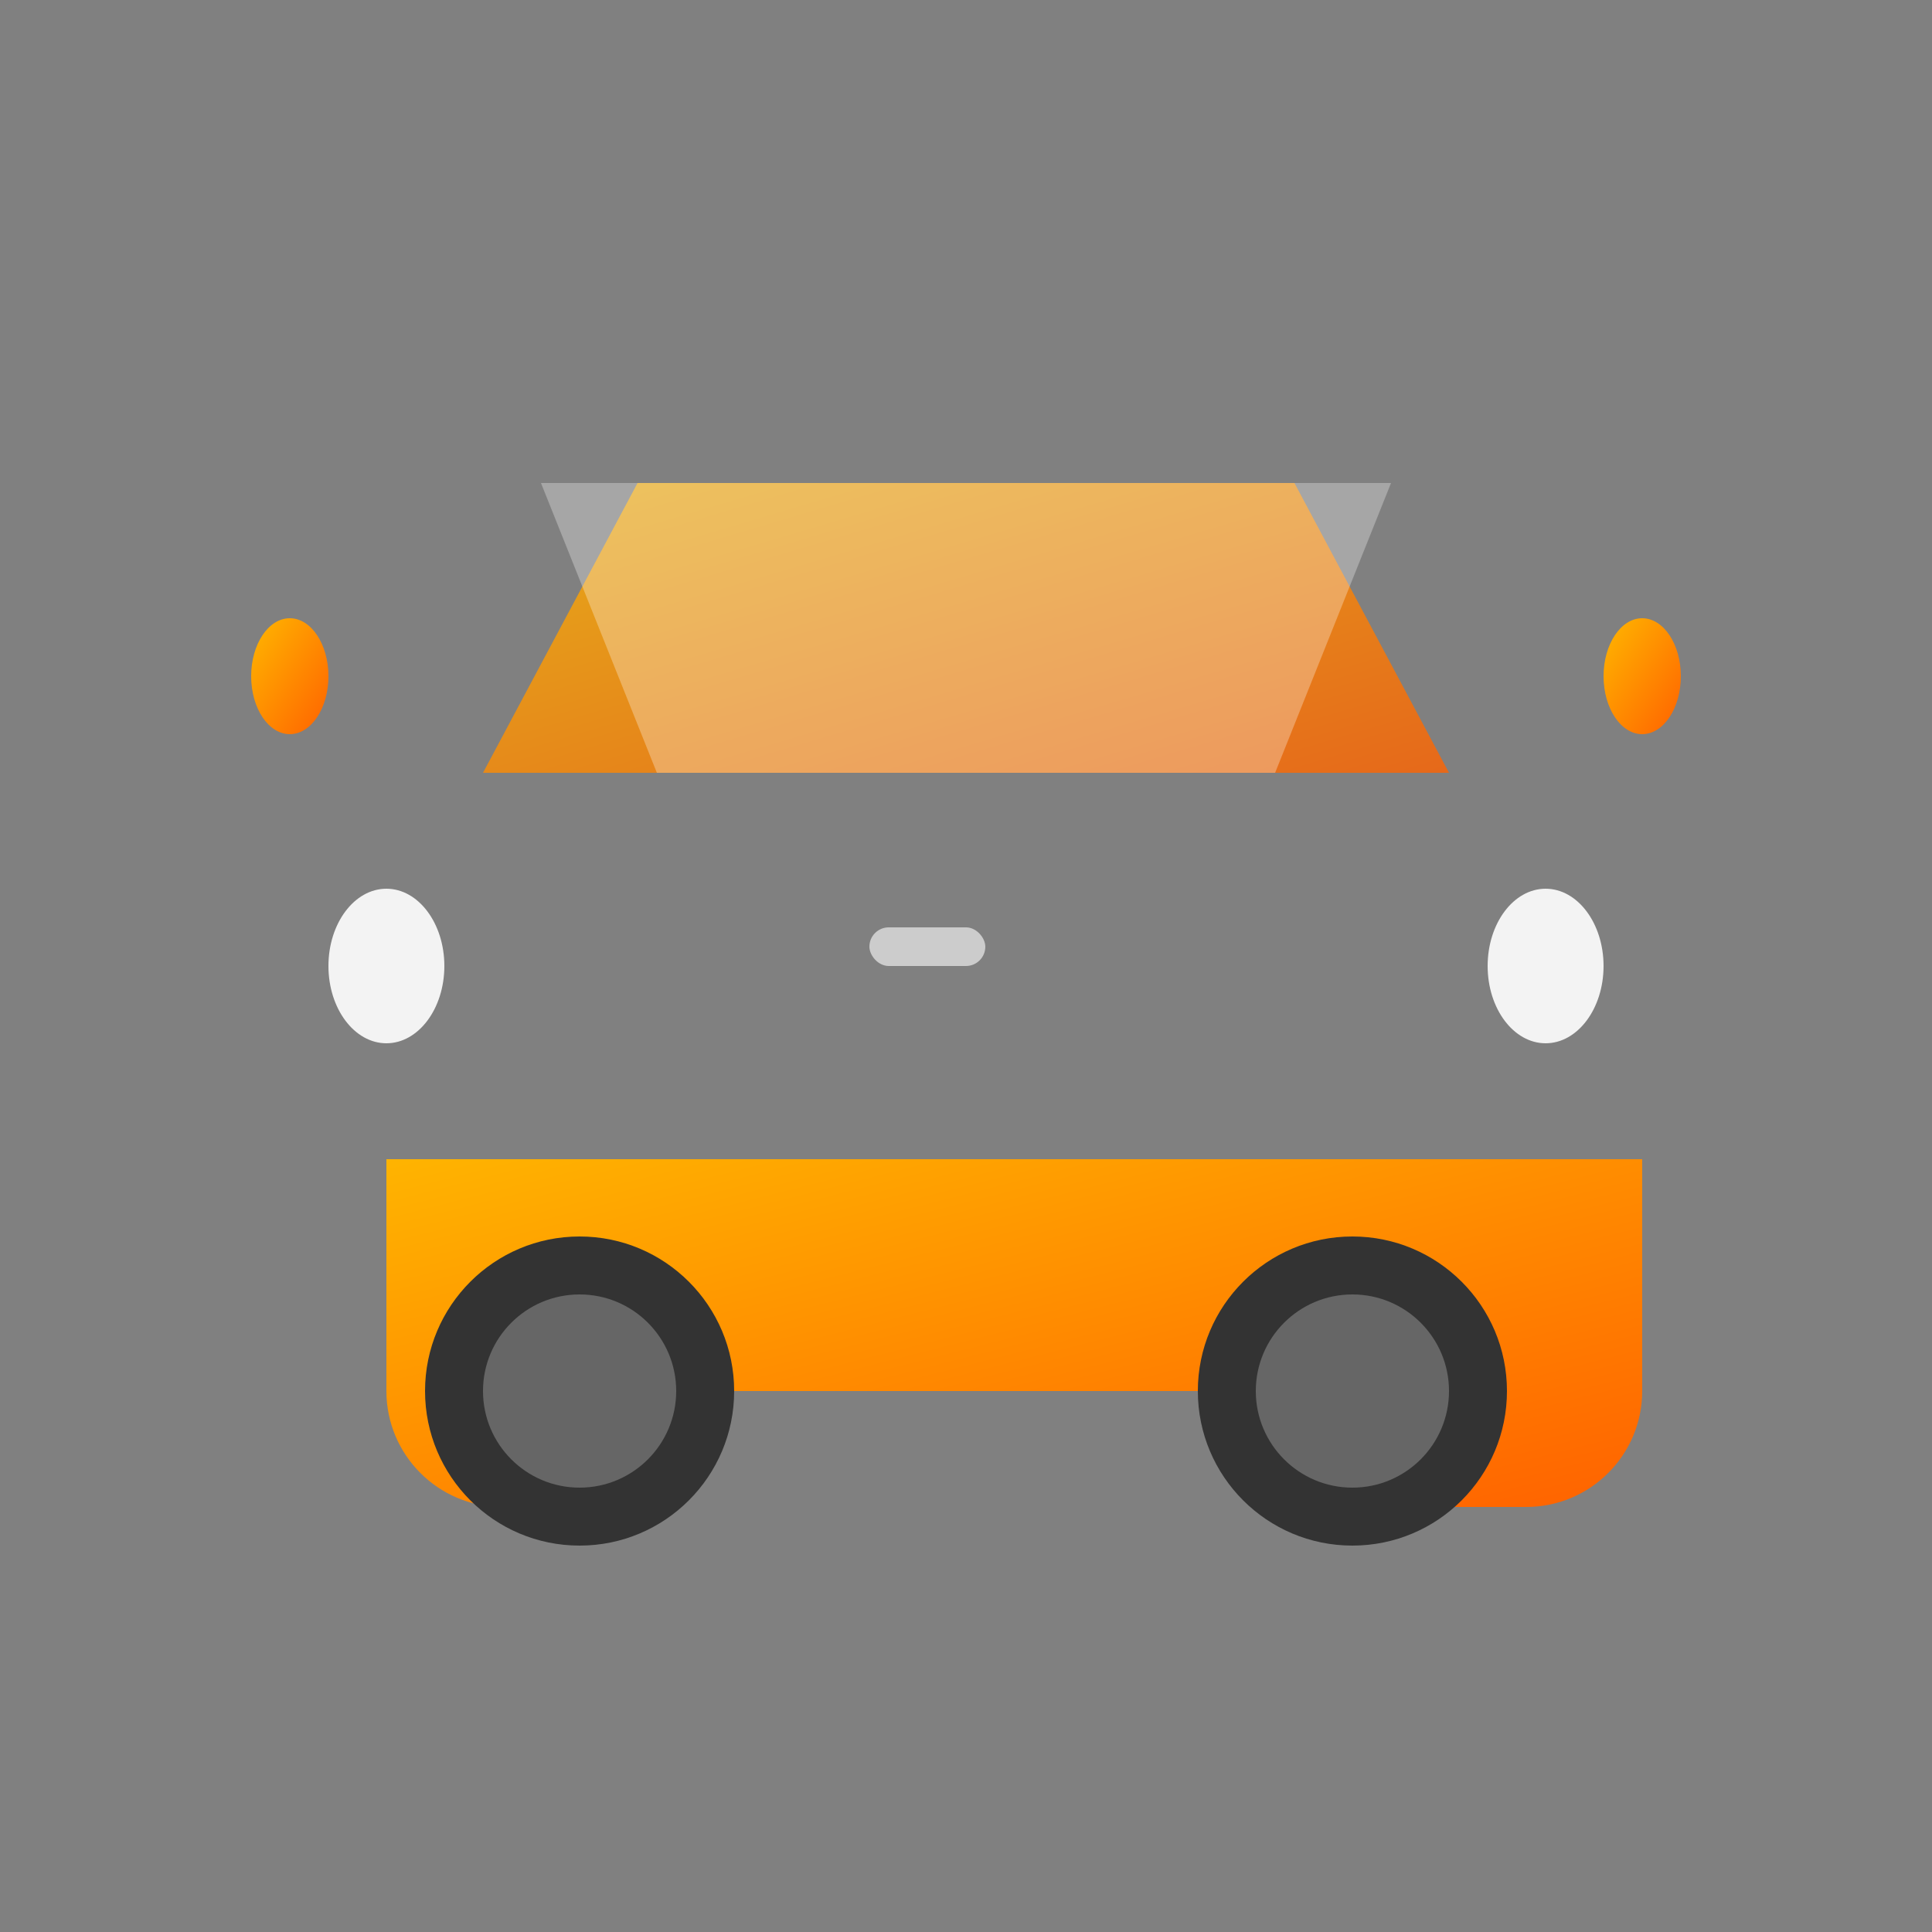 <svg xmlns="http://www.w3.org/2000/svg" viewBox="0 0 100 100" fill="none">
  <rect x="0" y="0" width="100" height="100" fill="#808080" stroke="none"/>
  <defs>
    <linearGradient id="carGrad" x1="0%" y1="0%" x2="100%" y2="100%">
      <stop offset="0%" style="stop-color:#ffb700"/>
      <stop offset="100%" style="stop-color:#ff6200"/>
    </linearGradient>
  </defs>
  
  <!-- Car body -->
  <path d="M15 60h70v12c0 3.31-2.69 6-6 6h-6c-1.66 0-3-1.34-3-3s-1.34-3-3-3H38c-1.66 0-3 1.34-3 3s-1.34 3-3 3h-6c-3.31 0-6-2.69-6-6V60z" fill="url(#carGrad)"/>
  
  <!-- Car roof -->
  <path d="M25 40h50l-8-15H33l-8 15z" fill="url(#carGrad)" opacity="0.8"/>
  
  <!-- Car windshield -->
  <path d="M28 25h44l-6 15H34l-6-15z" fill="rgba(255,255,255,0.3)"/>
  
  <!-- Wheels -->
  <circle cx="30" cy="72" r="8" fill="#333"/>
  <circle cx="30" cy="72" r="5" fill="#666"/>
  <circle cx="70" cy="72" r="8" fill="#333"/>
  <circle cx="70" cy="72" r="5" fill="#666"/>
  
  <!-- Headlights -->
  <ellipse cx="20" cy="50" rx="3" ry="4" fill="#fff" opacity="0.9"/>
  <ellipse cx="80" cy="50" rx="3" ry="4" fill="#fff" opacity="0.9"/>
  
  <!-- Door handle -->
  <rect x="45" y="48" width="6" height="2" rx="1" fill="rgba(255,255,255,0.6)"/>
  
  <!-- Side mirror -->
  <ellipse cx="15" cy="35" rx="2" ry="3" fill="url(#carGrad)"/>
  <ellipse cx="85" cy="35" rx="2" ry="3" fill="url(#carGrad)"/>
</svg>
